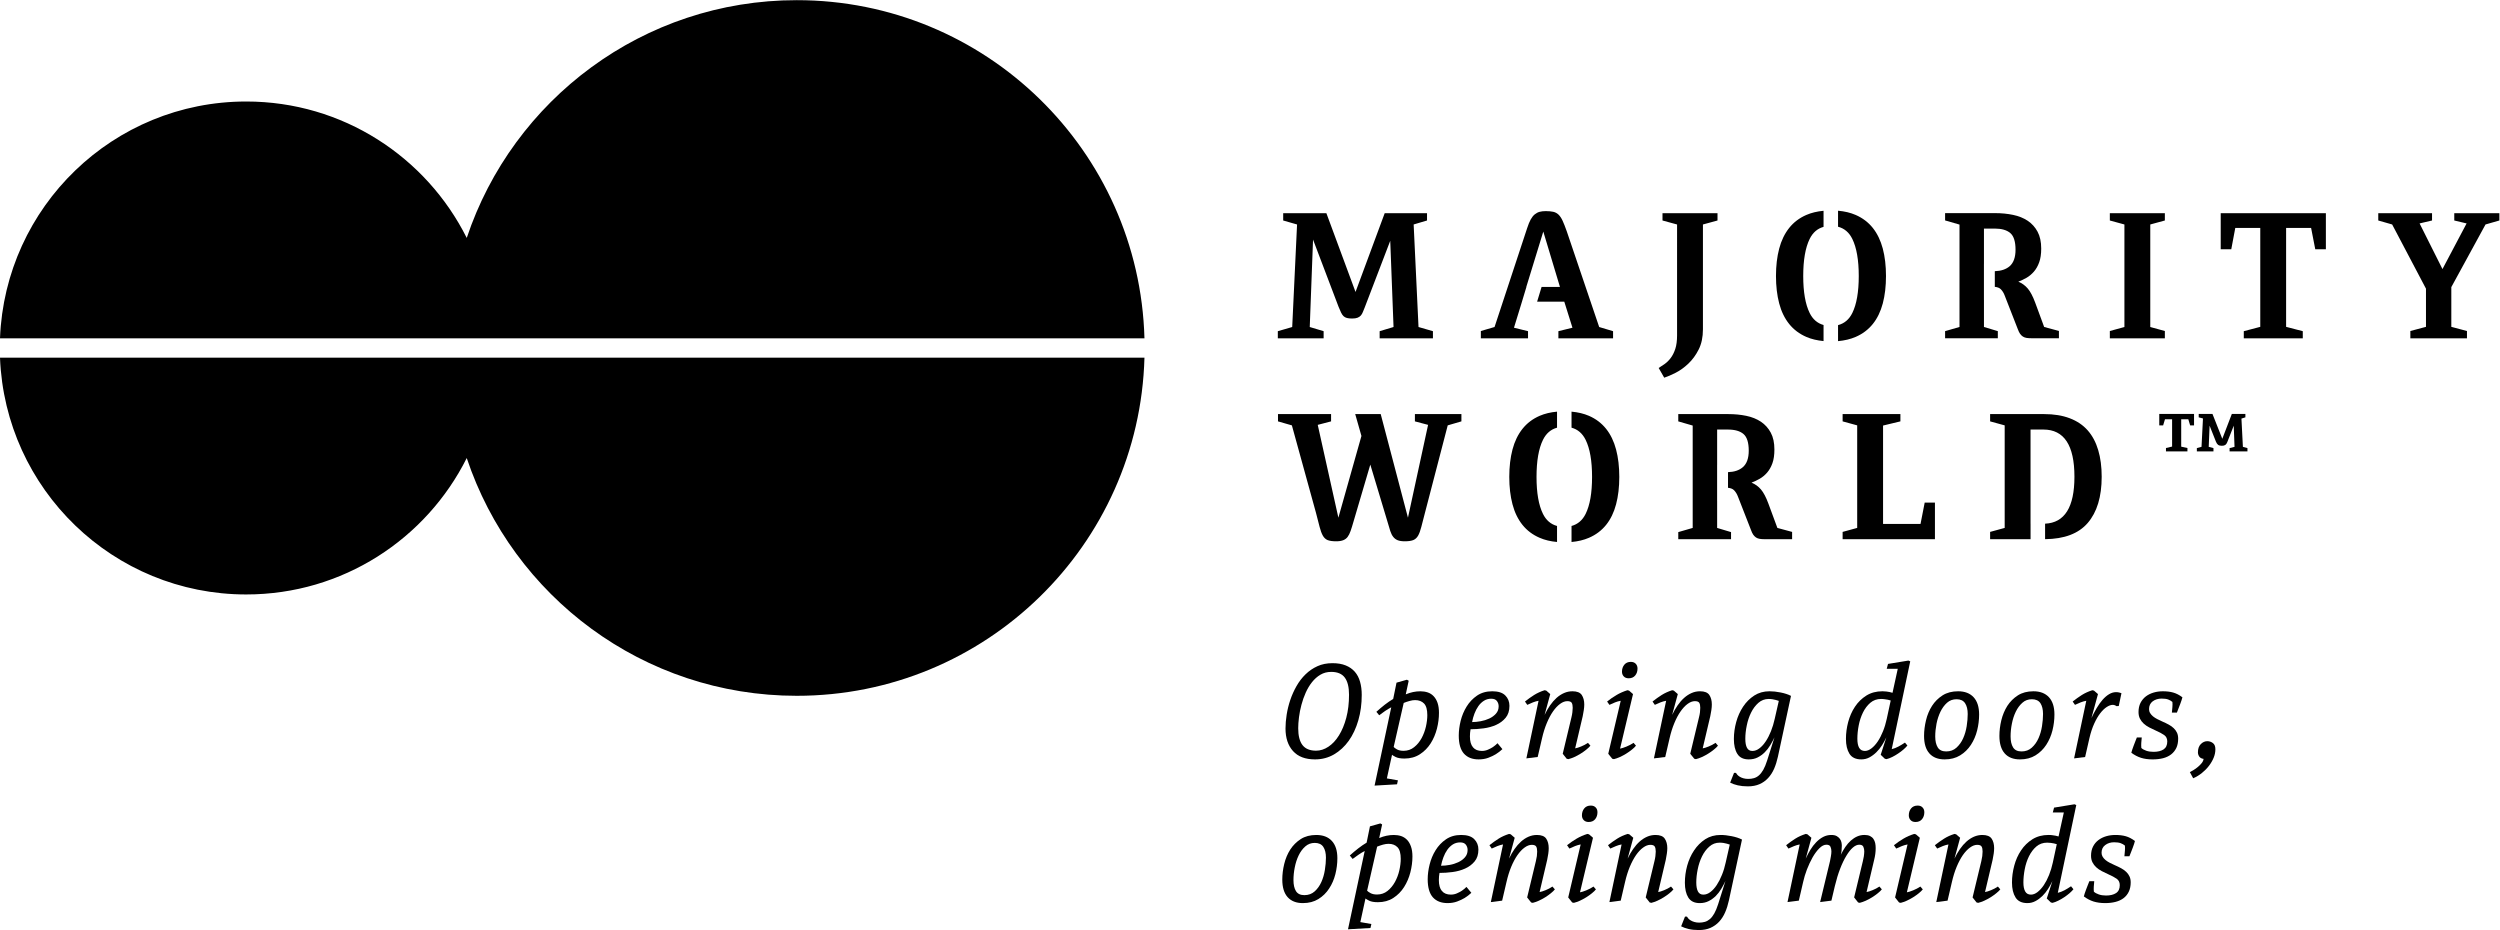 <?xml version="1.0" encoding="UTF-8" standalone="no"?>
<svg
   inkscape:version="1.2.1 (9c6d41e410, 2022-07-14)"
   sodipodi:docname="bmw-logo.svg"
   version="1.1"
   id="svg2"
   xml:space="preserve"
   width="118.56"
   height="44.107"
   viewBox="0 0 118.56 44.107"
   xmlns:inkscape="http://www.inkscape.org/namespaces/inkscape"
   xmlns:sodipodi="http://sodipodi.sourceforge.net/DTD/sodipodi-0.dtd"
   xmlns="http://www.w3.org/2000/svg"
   xmlns:svg="http://www.w3.org/2000/svg"
   xmlns:rdf="http://www.w3.org/1999/02/22-rdf-syntax-ns#"
   xmlns:cc="http://creativecommons.org/ns#"
   xmlns:dc="http://purl.org/dc/elements/1.1/"><sodipodi:namedview
     inkscape:current-layer="svg2"
     inkscape:window-maximized="0"
     inkscape:window-y="757"
     inkscape:window-x="1078"
     inkscape:cy="22.097892"
     inkscape:cx="59.376076"
     inkscape:zoom="5.2041162"
     showgrid="false"
     id="namedview905"
     inkscape:window-height="981"
     inkscape:window-width="2100"
     inkscape:pageshadow="2"
     inkscape:pageopacity="0"
     guidetolerance="10"
     gridtolerance="10"
     objecttolerance="10"
     borderopacity="1"
     bordercolor="#666666"
     pagecolor="#ffffff"
     inkscape:showpageshadow="2"
     inkscape:pagecheckerboard="0"
     inkscape:deskcolor="#d1d1d1" /><defs
     id="defs6" /><g
     style="fill:#000000;fill-opacity:1"
     id="g10"
     transform="matrix(1.333,0,0,-1.333,0,44.107)"><g
       style="fill:#000000;fill-opacity:1"
       id="g12"
       transform="scale(0.1)"><path
         d="m 87.59,119.395 c 34.351,0 64.082,19.765 78.461,48.535 16.387,-49.153 62.754,-84.59 117.406,-84.59 67.195,0 121.879,53.562 123.707,120.301 L 0,203.641 C 1.805,156.809 40.324,119.395 87.59,119.395 Z M 283.457,330.828 c -54.652,0 -101.023,-35.437 -117.406,-84.59 -14.387,28.77 -44.11,48.535 -78.461,48.535 C 40.324,294.773 1.805,257.363 0,210.527 h 407.164 c -1.828,66.746 -56.512,120.301 -123.707,120.301"
         style="fill:#000000;fill-opacity:1;fill-rule:nonzero;stroke:none"
         id="path14" /><path
         d="m 683.262,144.48 h -13.328 v 35.008 l 6.171,1.485 v 2.59 h -20.558 v -2.59 l 5.183,-1.422 v -36.485 l -5.183,-1.418 v -2.593 h 32.844 v 13.023 h -3.645 z m 59.48,33.286 c -1.668,1.886 -3.797,3.328 -6.387,4.312 -2.593,0.992 -5.64,1.485 -9.136,1.485 H 708.02 v -2.59 l 5.183,-1.422 v -36.485 l -5.183,-1.418 v -2.593 h 14.39 v 5.496 h -0.008 v 33.515 h 4.571 c 7.363,0 11.047,-5.593 11.047,-16.789 0,-10.839 -3.489,-16.394 -10.442,-16.699 v -5.515 c 6.848,0.07 11.914,1.984 15.164,5.761 3.313,3.848 4.973,9.324 4.973,16.453 0,3.536 -0.41,6.696 -1.238,9.477 -0.825,2.781 -2.063,5.113 -3.735,7.012 z m 47.317,64.429 h 3.757 l 1.426,7.594 h 8.891 v -35.187 l -5.863,-1.543 v -2.532 h 20.988 v 2.532 l -5.93,1.543 v 35.187 h 8.891 l 1.48,-7.594 h 3.774 v 12.844 h -37.414 z m 83.093,12.844 v -2.598 l 4.387,-1.046 -8.586,-16.239 -8.14,16.239 4.429,1.046 v 2.598 h -19.129 v -2.598 l 4.942,-1.418 12.031,-22.839 v -13.582 l -5.559,-1.481 v -2.594 h 20.141 v 2.594 l -5.566,1.481 v 14.136 l 12.168,22.285 4.929,1.418 v 2.598 z m -236.621,-5.25 c -1.597,-2.016 -2.793,-4.469 -3.551,-7.348 -0.761,-2.882 -1.144,-6.132 -1.144,-9.757 0,-3.618 0.383,-6.868 1.144,-9.75 0.758,-2.879 1.954,-5.317 3.551,-7.313 1.606,-2 3.645,-3.531 6.114,-4.601 1.789,-0.778 3.839,-1.262 6.117,-1.477 v 5.715 c -2.192,0.609 -3.84,2.031 -4.946,4.285 -1.519,3.086 -2.285,7.469 -2.285,13.141 0,5.683 0.766,10.078 2.285,13.183 1.106,2.266 2.754,3.699 4.946,4.309 v 5.722 c -2.278,-0.214 -4.328,-0.703 -6.117,-1.48 -2.469,-1.07 -4.508,-2.613 -6.114,-4.629 z m 114.082,2.652 5.188,-1.418 v -36.48 l -5.188,-1.422 v -2.594 h 19.575 v 2.594 L 765,214.543 v 36.48 l 5.188,1.418 v 2.598 H 750.613 Z M 604.336,206.543 c 1.008,1.996 1.516,4.395 1.516,7.191 v 37.289 l 5.183,1.418 v 2.598 h -19.57 v -2.598 l 5.183,-1.418 V 211.57 c 0,-1.925 -0.21,-3.543 -0.64,-4.843 -0.434,-1.293 -0.981,-2.372 -1.645,-3.243 -0.652,-0.855 -1.367,-1.558 -2.129,-2.093 -0.757,-0.536 -1.472,-1.008 -2.129,-1.418 l 1.973,-3.457 c 1.152,0.371 2.512,0.957 4.082,1.754 1.567,0.8 3.07,1.886 4.504,3.246 1.438,1.355 2.664,3.031 3.672,5.027 z m -133.43,6.516 -4.937,1.484 1.172,31.109 9.07,-23.89 c 0.332,-0.824 0.625,-1.512 0.898,-2.071 0.262,-0.55 0.567,-0.984 0.887,-1.293 0.332,-0.308 0.734,-0.527 1.215,-0.648 0.469,-0.121 1.07,-0.187 1.812,-0.187 0.825,0 1.477,0.093 1.946,0.281 0.476,0.183 0.871,0.449 1.179,0.797 0.305,0.351 0.547,0.773 0.735,1.269 0.183,0.496 0.398,1.028 0.652,1.606 l 9.074,23.707 1.172,-30.68 -4.941,-1.484 v -2.532 h 18.957 v 2.532 l -5.129,1.484 -1.73,36.48 4.757,1.418 v 2.598 h -15.058 l -10.379,-28.027 -10.371,28.027 H 456.52 v -2.598 l 4.933,-1.418 -1.726,-36.48 -5.118,-1.484 v -2.532 h 16.297 z m 32.473,-32.086 4.687,-1.239 -7.16,-33.023 -9.695,36.852 h -9.07 l 2.214,-7.778 -8.203,-29.074 -7.343,33.023 4.746,1.239 v 2.59 h -18.887 v -2.59 l 4.941,-1.422 8.575,-31.113 c 0.539,-2.059 0.964,-3.743 1.296,-5.032 0.333,-1.297 0.715,-2.32 1.145,-3.086 0.43,-0.761 0.996,-1.289 1.699,-1.582 0.703,-0.281 1.707,-0.429 3.028,-0.429 1.027,0 1.855,0.129 2.492,0.375 0.64,0.25 1.172,0.632 1.582,1.168 0.41,0.539 0.769,1.25 1.07,2.128 0.317,0.891 0.656,1.997 1.027,3.301 l 5.989,20.317 6.109,-20.317 c 0.371,-1.304 0.703,-2.41 0.988,-3.301 0.286,-0.878 0.645,-1.589 1.082,-2.128 0.43,-0.536 0.957,-0.918 1.575,-1.168 0.617,-0.246 1.457,-0.375 2.531,-0.375 1.266,0 2.273,0.148 2.996,0.429 0.715,0.293 1.289,0.821 1.727,1.582 0.429,0.766 0.8,1.789 1.132,3.086 0.332,1.289 0.766,2.973 1.301,5.032 l 8.098,31.113 4.871,1.422 v 2.59 h -16.543 z m 162.91,34.648 c 1.602,1.996 2.781,4.434 3.547,7.313 0.762,2.882 1.141,6.132 1.141,9.75 0,3.625 -0.379,6.875 -1.141,9.757 -0.766,2.879 -1.945,5.332 -3.547,7.348 -1.609,2.016 -3.644,3.559 -6.113,4.629 -1.836,0.797 -3.926,1.293 -6.258,1.5 v -5.695 c 2.254,-0.59 3.953,-2.039 5.086,-4.356 1.516,-3.105 2.285,-7.5 2.285,-13.183 0,-5.672 -0.769,-10.055 -2.285,-13.141 -1.133,-2.301 -2.832,-3.742 -5.086,-4.328 v -5.695 c 2.332,0.207 4.422,0.707 6.258,1.5 2.469,1.07 4.504,2.601 6.113,4.601 z M 541.648,178.316 c -1.597,-2.015 -2.793,-4.468 -3.55,-7.343 -0.762,-2.887 -1.145,-6.137 -1.145,-9.762 0,-3.617 0.383,-6.863 1.145,-9.746 0.757,-2.879 1.953,-5.324 3.55,-7.317 1.606,-2 3.645,-3.535 6.118,-4.597 1.812,-0.789 3.875,-1.281 6.179,-1.485 v 5.696 c -2.215,0.601 -3.886,2.031 -5.007,4.304 -1.528,3.086 -2.29,7.469 -2.29,13.145 0,5.684 0.762,10.078 2.29,13.184 1.121,2.289 2.792,3.73 5.007,4.332 v 5.707 c -2.304,-0.207 -4.367,-0.704 -6.179,-1.485 -2.473,-1.074 -4.512,-2.617 -6.118,-4.633 z m 29.758,0 c -1.609,2.016 -3.64,3.559 -6.113,4.633 -1.816,0.785 -3.887,1.278 -6.191,1.485 v -5.704 c 2.214,-0.601 3.894,-2.046 5.019,-4.335 1.524,-3.106 2.285,-7.5 2.285,-13.184 0,-5.676 -0.761,-10.059 -2.285,-13.145 -1.125,-2.273 -2.805,-3.703 -5.019,-4.304 v -5.703 c 2.304,0.211 4.375,0.703 6.191,1.492 2.473,1.062 4.504,2.597 6.113,4.597 1.602,1.993 2.782,4.438 3.543,7.317 0.766,2.883 1.145,6.129 1.145,9.746 0,3.625 -0.379,6.875 -1.145,9.762 -0.761,2.875 -1.941,5.328 -3.543,7.343 z m 57.715,-26.55 c -0.82,2.226 -1.699,3.882 -2.617,4.972 -0.93,1.094 -2.051,1.903 -3.367,2.442 0.996,0.371 1.961,0.832 2.926,1.386 0.968,0.555 1.847,1.289 2.628,2.192 0.782,0.902 1.407,2.015 1.883,3.336 0.473,1.316 0.703,2.937 0.703,4.879 0,2.382 -0.425,4.379 -1.289,5.984 -0.867,1.606 -2.039,2.906 -3.511,3.895 -1.489,0.984 -3.223,1.687 -5.227,2.097 -1.992,0.41 -4.102,0.614 -6.316,0.614 h -17.856 v -2.59 l 5.129,-1.485 v -36.422 l -5.129,-1.484 v -2.527 h 18.774 v 2.527 l -4.946,1.484 v 9.661 h -0.008 v 12.781 h 0.008 v 12.558 h 3.828 c 2.473,0 4.329,-0.531 5.559,-1.601 1.238,-1.074 1.855,-3.047 1.855,-5.93 0,-2.676 -0.695,-4.617 -2.07,-5.828 -1.289,-1.137 -3.066,-1.719 -5.305,-1.797 v -5.566 c 0.95,-0.098 1.68,-0.379 2.161,-0.883 0.593,-0.617 1.054,-1.383 1.386,-2.281 l 4.629,-11.856 c 0.242,-0.691 0.52,-1.261 0.801,-1.672 0.293,-0.41 0.625,-0.73 0.984,-0.984 0.371,-0.242 0.813,-0.41 1.301,-0.488 0.496,-0.086 1.094,-0.125 1.785,-0.125 h 9.758 v 2.593 l -5.242,1.418 z m -74.695,58.761 h 19.453 v 2.532 l -4.941,1.484 -11.543,34.074 c -0.54,1.52 -1.016,2.754 -1.457,3.703 -0.43,0.946 -0.918,1.672 -1.446,2.192 -0.539,0.515 -1.172,0.855 -1.887,1.019 -0.718,0.16 -1.621,0.246 -2.683,0.246 -0.828,0 -1.543,-0.086 -2.156,-0.246 -0.625,-0.164 -1.196,-0.465 -1.731,-0.894 -0.539,-0.434 -1.023,-1.043 -1.457,-1.824 -0.43,-0.782 -0.855,-1.813 -1.265,-3.086 l -11.602,-35.184 -4.875,-1.422 v -2.594 h 16.785 v 2.532 l -5,1.234 2.844,9.262 v 0 l 1.582,5.246 h -0.039 l 6.047,19.695 5.925,-19.695 h -6.535 l -1.59,-5.246 h 9.668 l 2.903,-9.262 -5,-1.234 v -2.532"
         style="fill:#000000;fill-opacity:1;fill-rule:nonzero;stroke:none"
         id="path16" /><path
         d="m 724.043,223.262 c -0.828,2.226 -1.699,3.883 -2.625,4.968 -0.93,1.094 -2.055,1.907 -3.359,2.446 0.972,0.367 1.961,0.828 2.925,1.383 0.957,0.558 1.836,1.289 2.621,2.195 0.782,0.902 1.415,2.016 1.883,3.332 0.481,1.32 0.711,2.941 0.711,4.879 0,2.383 -0.429,4.379 -1.297,5.988 -0.859,1.606 -2.031,2.899 -3.515,3.891 -1.485,0.984 -3.223,1.683 -5.215,2.094 -2,0.414 -4.109,0.621 -6.328,0.621 h -17.84 v -2.594 l 5.125,-1.481 v -36.425 l -5.125,-1.485 v -2.527 h 18.758 v 2.527 l -4.934,1.485 v 9.66 H 705.82 V 237 h 0.008 v 12.566 h 3.828 c 2.473,0 4.321,-0.539 5.559,-1.609 1.23,-1.066 1.848,-3.047 1.848,-5.926 0,-2.676 -0.696,-4.621 -2.063,-5.836 -1.301,-1.132 -3.074,-1.715 -5.312,-1.793 v -5.562 c 0.957,-0.102 1.679,-0.387 2.16,-0.879 0.593,-0.617 1.062,-1.383 1.382,-2.285 l 4.629,-11.86 c 0.254,-0.695 0.52,-1.253 0.801,-1.664 0.293,-0.414 0.625,-0.742 0.996,-0.992 0.371,-0.246 0.805,-0.406 1.301,-0.492 0.488,-0.082 1.086,-0.121 1.785,-0.121 h 9.758 v 2.594 l -5.254,1.418 -3.203,8.703"
         style="fill:#000000;fill-opacity:1;fill-rule:nonzero;stroke:none"
         id="path18" /><path
         d="m 797.434,181.965 1.406,0.445 v 1.211 h -4.824 l -3.391,-8.848 -3.496,8.848 h -4.895 v -1.211 l 1.516,-0.406 -0.52,-10.094 -1.66,-0.449 v -1.18 h 5.91 v 1.18 l -1.687,0.449 0.312,7.528 2.274,-5.731 c 0.207,-0.504 0.461,-0.875 0.762,-1.09 0.293,-0.219 0.742,-0.328 1.339,-0.328 0.504,0 0.907,0.098 1.2,0.293 0.285,0.191 0.527,0.523 0.703,0.981 l 2.312,5.875 0.278,-7.528 -1.758,-0.449 v -1.18 h 6.355 v 1.18 l -1.621,0.449 -0.515,10.055"
         style="fill:#000000;fill-opacity:1;fill-rule:nonzero;stroke:none"
         id="path20" /><path
         d="m 768.203,179.547 h 1.375 l 0.656,2.176 h 2.532 v -9.711 l -2.18,-0.52 v -1.211 h 7.637 v 1.211 l -2.215,0.485 v 9.746 h 2.527 l 0.653,-2.176 h 1.386 v 4.074 h -12.371 v -4.074"
         style="fill:#000000;fill-opacity:1;fill-rule:nonzero;stroke:none"
         id="path22" /><path
         d="m 468.215,63.816 c 1.519,0 2.984,0.469 4.402,1.418 1.414,0.938 2.664,2.277 3.738,4.012 1.086,1.738 1.958,3.828 2.61,6.281 0.652,2.449 0.976,5.188 0.976,8.195 0,2.711 -0.5,4.734 -1.503,6.09 -1.004,1.359 -2.618,2.035 -4.833,2.035 -1.437,0 -2.714,-0.332 -3.847,-1.008 -1.125,-0.664 -2.121,-1.555 -2.988,-2.648 -0.864,-1.09 -1.614,-2.34 -2.239,-3.738 -0.625,-1.395 -1.133,-2.844 -1.523,-4.336 -0.403,-1.496 -0.684,-2.961 -0.867,-4.402 -0.188,-1.457 -0.278,-2.754 -0.278,-3.906 0,-2.676 0.508,-4.68 1.528,-6.008 1.023,-1.32 2.625,-1.984 4.824,-1.984 z m -0.371,-3.102 c -3.442,0 -6.047,0.984 -7.832,2.969 -1.782,1.969 -2.668,4.656 -2.668,8.027 0,1.52 0.136,3.16 0.41,4.91 0.273,1.746 0.703,3.484 1.277,5.203 0.578,1.723 1.321,3.371 2.219,4.961 0.898,1.582 1.965,2.98 3.215,4.191 1.25,1.219 2.664,2.188 4.246,2.902 1.582,0.723 3.367,1.07 5.344,1.07 1.824,0 3.394,-0.262 4.707,-0.801 1.304,-0.527 2.383,-1.277 3.242,-2.254 0.848,-0.977 1.473,-2.16 1.863,-3.566 0.403,-1.395 0.598,-2.969 0.598,-4.695 0,-3.195 -0.402,-6.199 -1.211,-8.992 -0.805,-2.805 -1.945,-5.238 -3.399,-7.289 -1.464,-2.047 -3.214,-3.668 -5.253,-4.863 -2.036,-1.18 -4.289,-1.774 -6.758,-1.774"
         style="fill:#000000;fill-opacity:1;fill-rule:nonzero;stroke:none"
         id="path24" /><path
         d="m 495.828,65.144 c 0.188,-0.254 0.578,-0.535 1.192,-0.879 0.609,-0.332 1.386,-0.496 2.328,-0.496 1.433,0 2.672,0.43 3.738,1.281 1.074,0.848 1.953,1.914 2.656,3.191 0.696,1.277 1.211,2.656 1.555,4.129 0.332,1.484 0.496,2.844 0.496,4.094 0,1.942 -0.383,3.32 -1.16,4.133 -0.781,0.797 -1.836,1.211 -3.176,1.211 -0.613,0 -1.269,-0.098 -1.98,-0.305 -0.723,-0.195 -1.418,-0.43 -2.082,-0.703 z m -0.867,14.102 c -0.691,-0.359 -1.414,-0.801 -2.168,-1.297 -0.742,-0.508 -1.453,-1.016 -2.117,-1.531 l -1.008,1.226 c 0.977,0.891 1.98,1.73 3.008,2.539 1.047,0.801 2.031,1.488 2.976,2.035 l 1.184,5.797 3.699,1.047 0.637,-0.363 -1.043,-4.844 c 1.726,0.734 3.465,1.094 5.191,1.094 0.95,0 1.828,-0.137 2.629,-0.406 0.813,-0.277 1.516,-0.727 2.102,-1.352 0.594,-0.625 1.062,-1.414 1.394,-2.391 0.332,-0.977 0.496,-2.148 0.496,-3.516 0,-1.824 -0.23,-3.699 -0.718,-5.613 -0.493,-1.914 -1.235,-3.676 -2.239,-5.254 -1.004,-1.582 -2.285,-2.871 -3.839,-3.879 -1.551,-1.008 -3.375,-1.516 -5.477,-1.516 -1.367,0 -2.41,0.188 -3.137,0.547 -0.711,0.371 -1.14,0.625 -1.289,0.781 l -1.836,-8.399 3.93,-0.684 -0.316,-1.414 -7.989,-0.461 5.93,27.852"
         style="fill:#000000;fill-opacity:1;fill-rule:nonzero;stroke:none"
         id="path26" /><path
         d="m 523.73,73.992 c 0.938,0 1.961,0.102 3.055,0.305 1.098,0.195 2.11,0.516 3.059,0.957 0.949,0.438 1.738,1.023 2.375,1.738 0.64,0.711 0.957,1.594 0.957,2.617 0,0.703 -0.207,1.328 -0.617,1.875 -0.411,0.547 -1.082,0.82 -2.032,0.82 -0.964,0 -1.843,-0.246 -2.597,-0.734 -0.762,-0.484 -1.414,-1.109 -1.961,-1.891 -0.547,-0.773 -1.02,-1.664 -1.399,-2.668 -0.382,-1.004 -0.664,-2.012 -0.84,-3.019 z m 10.774,-9.629 c -0.703,-0.672 -1.496,-1.277 -2.375,-1.824 -0.762,-0.461 -1.649,-0.879 -2.664,-1.262 -1.027,-0.379 -2.16,-0.562 -3.41,-0.562 -2.254,0 -3.992,0.68 -5.227,2.051 -1.226,1.375 -1.844,3.512 -1.844,6.445 0,1.641 0.227,3.379 0.672,5.223 0.461,1.844 1.172,3.535 2.129,5.086 0.957,1.555 2.192,2.852 3.695,3.887 1.512,1.027 3.321,1.543 5.418,1.543 2.098,0 3.645,-0.484 4.629,-1.48 0.989,-0.988 1.485,-2.231 1.485,-3.711 0,-1.742 -0.449,-3.148 -1.348,-4.231 -0.898,-1.086 -2.019,-1.926 -3.379,-2.531 -1.347,-0.613 -2.844,-1.023 -4.472,-1.238 -1.629,-0.215 -3.172,-0.324 -4.637,-0.324 -0.149,-0.848 -0.227,-1.699 -0.227,-2.555 0,-1.73 0.371,-3.019 1.106,-3.879 0.718,-0.852 1.773,-1.277 3.14,-1.277 0.766,0 1.477,0.144 2.153,0.438 0.664,0.281 1.257,0.598 1.773,0.93 0.578,0.399 1.137,0.856 1.645,1.375 l 1.738,-2.102"
         style="fill:#000000;fill-opacity:1;fill-rule:nonzero;stroke:none"
         id="path28" /><path
         d="m 547.371,81.57 c -0.66,-0.117 -1.324,-0.301 -1.98,-0.562 -0.657,-0.266 -1.328,-0.559 -2.032,-0.891 l -0.82,1.184 c 1.066,0.856 2.149,1.629 3.262,2.332 1.113,0.691 2.351,1.258 3.719,1.688 l 0.597,-0.137 1.414,-1.23 -2.011,-7.398 c 0.578,1.211 1.234,2.34 1.945,3.379 0.715,1.035 1.496,1.922 2.324,2.672 0.84,0.746 1.731,1.32 2.676,1.73 0.937,0.41 1.926,0.613 2.969,0.613 1.613,0 2.714,-0.438 3.308,-1.316 0.586,-0.891 0.891,-2.012 0.891,-3.379 0,-0.613 -0.059,-1.27 -0.164,-1.984 -0.11,-0.719 -0.239,-1.445 -0.383,-2.168 l -2.695,-11.461 c 0.547,0.086 1.25,0.309 2.121,0.664 0.867,0.348 1.676,0.781 2.437,1.297 l 0.871,-1.004 c -0.332,-0.43 -0.808,-0.891 -1.433,-1.387 -0.625,-0.512 -1.301,-0.988 -2.032,-1.445 -0.734,-0.461 -1.488,-0.863 -2.257,-1.211 -0.782,-0.355 -1.485,-0.598 -2.129,-0.754 l -0.598,0.144 -1.402,1.77 3.094,12.922 c 0.156,0.613 0.261,1.211 0.339,1.805 0.078,0.594 0.118,1.145 0.118,1.621 0,0.789 -0.118,1.387 -0.36,1.789 -0.242,0.387 -0.769,0.582 -1.555,0.582 -0.82,0 -1.675,-0.312 -2.554,-0.957 -0.891,-0.641 -1.731,-1.543 -2.539,-2.695 -0.801,-1.149 -1.543,-2.539 -2.207,-4.149 -0.676,-1.613 -1.242,-3.406 -1.692,-5.391 l -1.55,-6.672 -4.028,-0.496 4.336,20.496"
         style="fill:#000000;fill-opacity:1;fill-rule:nonzero;stroke:none"
         id="path30" /><path
         d="m 579.426,89.57 c -0.727,0 -1.313,0.215 -1.731,0.656 -0.429,0.449 -0.644,1.012 -0.644,1.715 0,0.969 0.285,1.789 0.832,2.461 0.547,0.664 1.316,1.008 2.32,1.008 0.735,0 1.313,-0.227 1.738,-0.664 0.422,-0.438 0.637,-1.016 0.637,-1.711 0,-0.977 -0.273,-1.797 -0.82,-2.461 -0.547,-0.672 -1.328,-1.004 -2.332,-1.004 z m -5.84,-28.625 -1.418,1.77 4.434,18.855 c -0.672,-0.117 -1.336,-0.301 -1.993,-0.562 -0.656,-0.266 -1.328,-0.559 -2.031,-0.891 l -0.82,1.184 c 1.062,0.856 2.187,1.629 3.379,2.332 1.179,0.691 2.468,1.258 3.84,1.688 l 0.593,-0.137 1.407,-1.23 -4.61,-19.41 c 0.547,0.098 1.301,0.328 2.238,0.711 0.946,0.383 1.793,0.832 2.555,1.348 l 0.871,-1.004 c -0.332,-0.43 -0.808,-0.891 -1.433,-1.387 -0.625,-0.512 -1.313,-0.988 -2.035,-1.445 -0.731,-0.461 -1.485,-0.863 -2.262,-1.211 -0.774,-0.355 -1.488,-0.598 -2.121,-0.754 l -0.594,0.144"
         style="fill:#000000;fill-opacity:1;fill-rule:nonzero;stroke:none"
         id="path32" /><path
         d="m 592.766,81.57 c -0.676,-0.117 -1.34,-0.301 -1.996,-0.562 -0.653,-0.266 -1.329,-0.559 -2.032,-0.891 l -0.816,1.184 c 1.062,0.856 2.156,1.629 3.262,2.332 1.113,0.691 2.351,1.258 3.718,1.688 l 0.594,-0.137 1.418,-1.23 -2.012,-7.398 c 0.578,1.211 1.231,2.34 1.946,3.379 0.711,1.035 1.48,1.922 2.324,2.672 0.84,0.746 1.726,1.32 2.676,1.73 0.933,0.41 1.929,0.613 2.965,0.613 1.613,0 2.714,-0.438 3.312,-1.316 0.598,-0.891 0.891,-2.012 0.891,-3.379 0,-0.613 -0.051,-1.27 -0.161,-1.984 -0.105,-0.719 -0.234,-1.445 -0.386,-2.168 l -2.699,-11.461 c 0.546,0.086 1.261,0.309 2.121,0.664 0.871,0.348 1.687,0.781 2.441,1.297 l 0.867,-1.004 c -0.332,-0.43 -0.808,-0.891 -1.433,-1.387 -0.625,-0.512 -1.297,-0.988 -2.032,-1.445 -0.73,-0.461 -1.484,-0.863 -2.254,-1.211 -0.785,-0.355 -1.488,-0.598 -2.128,-0.754 l -0.586,0.144 -1.426,1.77 3.101,12.922 c 0.161,0.613 0.278,1.211 0.356,1.805 0.066,0.594 0.105,1.145 0.105,1.621 0,0.789 -0.117,1.387 -0.359,1.789 -0.246,0.387 -0.766,0.582 -1.555,0.582 -0.82,0 -1.672,-0.312 -2.558,-0.957 -0.887,-0.641 -1.731,-1.543 -2.532,-2.695 -0.808,-1.149 -1.55,-2.539 -2.214,-4.149 -0.672,-1.613 -1.243,-3.406 -1.692,-5.391 l -1.551,-6.672 -4.023,-0.496 4.348,20.496"
         style="fill:#000000;fill-opacity:1;fill-rule:nonzero;stroke:none"
         id="path34" /><path
         d="m 632.844,81.531 c -0.332,0.09 -0.688,0.195 -1.047,0.324 -0.344,0.086 -0.723,0.164 -1.145,0.246 -0.425,0.078 -0.894,0.117 -1.414,0.117 -1.394,0 -2.629,-0.473 -3.679,-1.399 -1.047,-0.93 -1.914,-2.09 -2.598,-3.496 -0.688,-1.395 -1.191,-2.922 -1.523,-4.582 -0.344,-1.656 -0.508,-3.223 -0.508,-4.676 0,-1.406 0.191,-2.481 0.593,-3.223 0.391,-0.75 1.036,-1.121 1.915,-1.121 0.859,0 1.691,0.301 2.492,0.918 0.808,0.602 1.558,1.434 2.261,2.488 0.696,1.047 1.321,2.258 1.868,3.625 0.546,1.375 0.988,2.832 1.328,4.383 z M 616.914,55.918 h 0.684 c 0.117,-0.215 0.285,-0.441 0.5,-0.684 0.215,-0.246 0.496,-0.469 0.847,-0.684 0.34,-0.215 0.774,-0.402 1.282,-0.547 0.496,-0.156 1.082,-0.227 1.753,-0.227 0.696,0 1.372,0.078 2.012,0.266 0.637,0.184 1.235,0.508 1.778,0.984 0.546,0.469 1.066,1.133 1.554,1.984 0.481,0.848 0.938,1.953 1.367,3.293 l 2.61,8.258 c -0.434,-0.918 -0.93,-1.844 -1.488,-2.781 -0.567,-0.945 -1.219,-1.789 -1.969,-2.539 -0.742,-0.742 -1.582,-1.348 -2.512,-1.824 -0.93,-0.473 -1.98,-0.703 -3.176,-0.703 -1.883,0 -3.238,0.652 -4.058,1.961 -0.825,1.309 -1.235,3.078 -1.235,5.293 0,2.012 0.278,4.023 0.825,6.023 0.542,2.016 1.367,3.828 2.441,5.461 1.082,1.633 2.398,2.949 3.973,3.977 1.574,1.012 3.386,1.52 5.461,1.52 0.574,0 1.207,-0.039 1.89,-0.105 0.688,-0.078 1.367,-0.188 2.055,-0.324 0.68,-0.133 1.336,-0.301 1.961,-0.504 0.625,-0.199 1.191,-0.43 1.711,-0.707 l -4.653,-21.637 c -0.339,-1.555 -0.789,-2.981 -1.343,-4.27 -0.571,-1.301 -1.282,-2.402 -2.153,-3.332 -0.867,-0.934 -1.883,-1.66 -3.054,-2.168 -1.172,-0.516 -2.547,-0.781 -4.129,-0.781 -1.379,0 -2.578,0.129 -3.618,0.371 -1.035,0.234 -1.929,0.559 -2.695,0.957 l 1.379,3.469"
         style="fill:#000000;fill-opacity:1;fill-rule:nonzero;stroke:none"
         id="path36" /><path
         d="m 672.656,81.672 c -0.301,0.086 -0.636,0.184 -1.008,0.27 -0.332,0.062 -0.703,0.117 -1.113,0.176 -0.406,0.07 -0.847,0.102 -1.305,0.102 -1.488,0 -2.765,-0.461 -3.832,-1.367 -1.062,-0.918 -1.941,-2.074 -2.625,-3.481 -0.683,-1.395 -1.191,-2.93 -1.503,-4.578 -0.325,-1.66 -0.477,-3.242 -0.477,-4.727 0,-1.406 0.203,-2.481 0.633,-3.223 0.429,-0.75 1.113,-1.121 2.051,-1.121 0.761,0 1.543,0.301 2.336,0.918 0.789,0.602 1.531,1.422 2.234,2.461 0.691,1.035 1.316,2.246 1.863,3.613 0.559,1.363 0.996,2.832 1.328,4.383 z m -1.551,-13.109 c -0.429,-0.918 -0.937,-1.844 -1.527,-2.781 -0.594,-0.945 -1.277,-1.789 -2.039,-2.539 -0.762,-0.742 -1.582,-1.348 -2.461,-1.824 -0.89,-0.473 -1.848,-0.703 -2.883,-0.703 -1.968,0 -3.379,0.664 -4.215,2 -0.839,1.348 -1.25,3.113 -1.25,5.301 0,1.973 0.262,3.977 0.79,5.977 0.539,2.016 1.335,3.828 2.421,5.461 1.082,1.633 2.43,2.949 4.063,3.977 1.633,1.012 3.535,1.52 5.73,1.52 0.493,0 0.942,-0.027 1.371,-0.086 0.426,-0.059 0.797,-0.129 1.141,-0.184 0.359,-0.09 0.715,-0.188 1.055,-0.277 l 1.867,8.547 h -3.93 l 0.461,1.73 7.254,1.188 0.649,-0.27 -6.582,-31.234 c 0.796,0.18 1.582,0.488 2.371,0.91 0.8,0.43 1.574,0.898 2.336,1.414 l 0.867,-1.043 c -0.34,-0.43 -0.789,-0.887 -1.375,-1.398 -0.578,-0.496 -1.203,-0.977 -1.899,-1.434 -0.672,-0.461 -1.382,-0.871 -2.117,-1.242 -0.73,-0.359 -1.418,-0.613 -2.051,-0.769 l -0.593,0.144 -1.465,1.406 2.011,6.211"
         style="fill:#000000;fill-opacity:1;fill-rule:nonzero;stroke:none"
         id="path38" /><path
         d="m 692.383,63.547 c 1.457,0 2.683,0.445 3.672,1.344 0.988,0.902 1.789,2.004 2.375,3.332 0.593,1.32 1.011,2.762 1.258,4.316 0.246,1.555 0.363,2.996 0.363,4.336 0,1.609 -0.317,2.891 -0.942,3.84 -0.625,0.934 -1.629,1.402 -3.023,1.402 -1.32,0 -2.441,-0.406 -3.391,-1.25 -0.937,-0.84 -1.718,-1.902 -2.343,-3.191 -0.625,-1.297 -1.094,-2.715 -1.399,-4.269 -0.301,-1.559 -0.457,-3.062 -0.457,-4.527 0,-1.645 0.305,-2.941 0.891,-3.898 0.593,-0.957 1.59,-1.434 2.996,-1.434 z m -0.547,-2.832 c -2.344,0 -4.148,0.703 -5.41,2.117 -1.27,1.414 -1.906,3.496 -1.906,6.238 0,1.82 0.238,3.672 0.695,5.57 0.449,1.883 1.164,3.582 2.14,5.117 0.973,1.512 2.223,2.762 3.75,3.738 1.524,0.969 3.36,1.453 5.528,1.453 2.359,0 4.207,-0.703 5.515,-2.117 1.309,-1.414 1.961,-3.457 1.961,-6.144 0,-1.883 -0.23,-3.766 -0.703,-5.664 -0.468,-1.883 -1.211,-3.59 -2.215,-5.133 -1.003,-1.535 -2.273,-2.785 -3.836,-3.742 -1.554,-0.957 -3.39,-1.434 -5.519,-1.434"
         style="fill:#000000;fill-opacity:1;fill-rule:nonzero;stroke:none"
         id="path40" /><path
         d="m 719.18,63.547 c 1.457,0 2.683,0.445 3.672,1.344 0.996,0.902 1.789,2.004 2.375,3.332 0.593,1.32 1.011,2.762 1.257,4.316 0.246,1.555 0.364,2.996 0.364,4.336 0,1.609 -0.317,2.891 -0.93,3.84 -0.637,0.934 -1.641,1.402 -3.035,1.402 -1.313,0 -2.445,-0.406 -3.379,-1.25 -0.949,-0.84 -1.731,-1.902 -2.356,-3.191 -0.625,-1.297 -1.085,-2.715 -1.386,-4.269 -0.313,-1.559 -0.457,-3.062 -0.457,-4.527 0,-1.645 0.293,-2.941 0.886,-3.898 0.594,-0.957 1.59,-1.434 2.989,-1.434 z m -0.547,-2.832 c -2.344,0 -4.153,0.703 -5.41,2.117 -1.258,1.414 -1.895,3.496 -1.895,6.238 0,1.82 0.227,3.672 0.684,5.57 0.461,1.883 1.172,3.582 2.136,5.117 0.981,1.512 2.231,2.762 3.75,3.738 1.528,0.969 3.364,1.453 5.532,1.453 2.371,0 4.207,-0.703 5.523,-2.117 1.301,-1.414 1.953,-3.457 1.953,-6.144 0,-1.883 -0.23,-3.766 -0.703,-5.664 -0.469,-1.883 -1.211,-3.59 -2.215,-5.133 -1.008,-1.535 -2.273,-2.785 -3.828,-3.742 -1.555,-0.957 -3.398,-1.434 -5.527,-1.434"
         style="fill:#000000;fill-opacity:1;fill-rule:nonzero;stroke:none"
         id="path42" /><path
         d="m 742.234,81.57 c -0.671,-0.117 -1.328,-0.301 -1.98,-0.562 -0.664,-0.266 -1.336,-0.559 -2.039,-0.891 l -0.82,1.184 c 1.074,0.856 2.156,1.629 3.269,2.332 1.106,0.691 2.344,1.258 3.723,1.688 l 0.593,-0.137 1.415,-1.23 -2.332,-8.543 c 0.578,1.25 1.203,2.434 1.875,3.566 0.664,1.129 1.367,2.109 2.097,2.949 0.727,0.828 1.496,1.492 2.309,1.98 0.801,0.488 1.636,0.734 2.476,0.734 0.473,0 0.864,-0.051 1.196,-0.148 0.332,-0.09 0.574,-0.168 0.73,-0.227 l -0.957,-4.559 -0.82,-0.051 c -0.403,0.305 -0.84,0.461 -1.328,0.461 -0.633,0 -1.348,-0.254 -2.121,-0.754 -0.782,-0.508 -1.551,-1.238 -2.301,-2.215 -0.766,-0.977 -1.477,-2.199 -2.153,-3.68 -0.671,-1.477 -1.238,-3.164 -1.687,-5.09 l -1.555,-6.809 -3.926,-0.496 4.336,20.496"
         style="fill:#000000;fill-opacity:1;fill-rule:nonzero;stroke:none"
         id="path44" /><path
         d="m 761.965,68.516 c -0.063,-0.695 -0.117,-1.348 -0.168,-1.961 -0.039,-0.609 -0.027,-1.203 0.027,-1.781 0.422,-0.398 1.008,-0.719 1.762,-0.984 0.738,-0.254 1.602,-0.383 2.574,-0.383 1.496,0 2.68,0.285 3.567,0.859 0.878,0.586 1.32,1.527 1.32,2.836 0,1.004 -0.371,1.766 -1.113,2.285 -0.754,0.516 -1.719,1.035 -2.903,1.551 -0.832,0.371 -1.621,0.742 -2.375,1.141 -0.761,0.395 -1.426,0.852 -1.988,1.367 -0.566,0.519 -1.02,1.113 -1.352,1.781 -0.332,0.672 -0.496,1.445 -0.496,2.332 0,1.25 0.235,2.332 0.703,3.262 0.481,0.926 1.114,1.699 1.922,2.316 0.801,0.602 1.723,1.051 2.754,1.355 1.035,0.312 2.129,0.457 3.293,0.457 1.367,0 2.598,-0.144 3.684,-0.457 1.07,-0.305 2.168,-0.859 3.262,-1.688 -0.059,-0.277 -0.168,-0.617 -0.305,-1.027 -0.125,-0.398 -0.293,-0.871 -0.481,-1.367 -0.172,-0.5 -0.379,-1.008 -0.593,-1.524 -0.204,-0.527 -0.403,-1.027 -0.586,-1.516 h -1.785 c 0.066,0.703 0.125,1.367 0.183,1.992 0.059,0.625 0.059,1.223 0,1.797 -0.43,0.371 -0.93,0.656 -1.504,0.871 -0.574,0.215 -1.355,0.32 -2.336,0.32 -1.238,0 -2.301,-0.332 -3.172,-0.973 -0.871,-0.664 -1.296,-1.582 -1.296,-2.777 0,-0.504 0.125,-0.984 0.386,-1.406 0.254,-0.43 0.61,-0.816 1.028,-1.172 0.429,-0.348 0.918,-0.664 1.484,-0.957 0.559,-0.293 1.152,-0.562 1.758,-0.84 0.847,-0.371 1.633,-0.742 2.324,-1.121 0.703,-0.379 1.309,-0.809 1.809,-1.297 0.503,-0.492 0.886,-1.027 1.168,-1.625 0.265,-0.594 0.402,-1.289 0.402,-2.078 0,-1.27 -0.215,-2.383 -0.652,-3.309 -0.454,-0.93 -1.067,-1.699 -1.86,-2.309 -0.789,-0.602 -1.734,-1.055 -2.847,-1.348 -1.118,-0.281 -2.356,-0.426 -3.723,-0.426 -1.555,0 -2.93,0.184 -4.129,0.562 -1.203,0.383 -2.356,0.988 -3.449,1.809 0.058,0.274 0.156,0.613 0.293,1.024 0.136,0.41 0.3,0.871 0.488,1.367 0.176,0.508 0.371,1.016 0.586,1.535 0.215,0.516 0.41,1.016 0.598,1.504 h 1.738"
         style="fill:#000000;fill-opacity:1;fill-rule:nonzero;stroke:none"
         id="path46" /><path
         d="m 779.082,56.191 c 0.359,0.188 0.813,0.43 1.34,0.75 0.535,0.324 1.055,0.695 1.558,1.125 0.5,0.418 0.942,0.867 1.321,1.336 0.383,0.48 0.605,0.981 0.664,1.496 -0.703,0.086 -1.211,0.363 -1.531,0.812 -0.317,0.469 -0.481,0.965 -0.481,1.512 0,1.281 0.344,2.254 1.027,2.938 0.692,0.695 1.454,1.035 2.313,1.035 0.723,0 1.387,-0.223 1.98,-0.664 0.598,-0.438 0.891,-1.18 0.891,-2.215 0,-1.008 -0.203,-2.012 -0.613,-3.008 -0.41,-1.004 -0.969,-1.961 -1.672,-2.879 -0.691,-0.91 -1.524,-1.758 -2.488,-2.531 -0.957,-0.781 -1.996,-1.406 -3.125,-1.895 l -1.184,2.188"
         style="fill:#000000;fill-opacity:1;fill-rule:nonzero;stroke:none"
         id="path48" /><path
         d="m 464.055,12.422 c 1.465,0 2.683,0.449 3.679,1.348 0.989,0.898 1.778,2 2.371,3.332 0.598,1.328 1.008,2.762 1.25,4.316 0.247,1.551 0.375,2.996 0.375,4.336 0,1.609 -0.312,2.887 -0.937,3.836 -0.625,0.938 -1.645,1.418 -3.039,1.418 -1.309,0 -2.434,-0.422 -3.379,-1.262 -0.945,-0.828 -1.73,-1.902 -2.355,-3.191 -0.625,-1.289 -1.082,-2.715 -1.383,-4.269 -0.317,-1.555 -0.461,-3.059 -0.461,-4.52 0,-1.645 0.293,-2.953 0.887,-3.91 0.597,-0.957 1.593,-1.434 2.992,-1.434 z m -0.547,-2.832 c -2.348,0 -4.145,0.715 -5.41,2.121 -1.262,1.414 -1.899,3.492 -1.899,6.238 0,1.816 0.231,3.684 0.688,5.566 0.457,1.883 1.172,3.594 2.144,5.117 0.981,1.512 2.231,2.762 3.742,3.738 1.524,0.981 3.372,1.457 5.528,1.457 2.375,0 4.219,-0.703 5.527,-2.117 1.309,-1.418 1.965,-3.457 1.965,-6.144 0,-1.883 -0.234,-3.769 -0.703,-5.656 -0.481,-1.895 -1.211,-3.602 -2.231,-5.137 -0.996,-1.543 -2.273,-2.793 -3.828,-3.75 -1.551,-0.957 -3.394,-1.434 -5.523,-1.434"
         style="fill:#000000;fill-opacity:1;fill-rule:nonzero;stroke:none"
         id="path50" /><path
         d="m 486.379,14.016 c 0.184,-0.238 0.586,-0.531 1.187,-0.863 0.61,-0.34 1.387,-0.508 2.329,-0.508 1.433,0 2.683,0.43 3.75,1.281 1.062,0.848 1.941,1.926 2.644,3.191 0.691,1.281 1.223,2.656 1.555,4.144 0.332,1.473 0.496,2.832 0.496,4.082 0,1.941 -0.379,3.316 -1.16,4.129 -0.785,0.809 -1.836,1.211 -3.176,1.211 -0.606,0 -1.27,-0.098 -1.984,-0.293 -0.719,-0.207 -1.407,-0.441 -2.079,-0.711 z M 485.52,28.125 c -0.707,-0.359 -1.426,-0.789 -2.168,-1.301 -0.754,-0.508 -1.457,-1.016 -2.129,-1.52 l -1.008,1.227 c 0.976,0.879 1.98,1.723 3.015,2.531 1.04,0.801 2.024,1.484 2.969,2.031 l 1.184,5.801 3.703,1.043 0.633,-0.359 -1.043,-4.844 c 1.734,0.734 3.465,1.094 5.203,1.094 0.937,0 1.816,-0.129 2.629,-0.398 0.801,-0.285 1.504,-0.734 2.097,-1.352 0.594,-0.625 1.055,-1.426 1.387,-2.398 0.344,-0.981 0.508,-2.141 0.508,-3.519 0,-1.824 -0.242,-3.699 -0.73,-5.613 -0.493,-1.914 -1.235,-3.66 -2.239,-5.242 -1.008,-1.594 -2.285,-2.883 -3.84,-3.887 -1.55,-1.008 -3.378,-1.508 -5.476,-1.508 -1.367,0 -2.41,0.18 -3.125,0.551 -0.711,0.359 -1.152,0.625 -1.297,0.77 L 483.965,2.832 487.891,2.148 487.566,0.73 479.578,0.273 485.52,28.125"
         style="fill:#000000;fill-opacity:1;fill-rule:nonzero;stroke:none"
         id="path52" /><path
         d="m 512.676,22.883 c 0.945,0 1.965,0.086 3.066,0.293 1.094,0.191 2.11,0.516 3.059,0.957 0.933,0.438 1.734,1.012 2.371,1.734 0.637,0.715 0.957,1.582 0.957,2.629 0,0.691 -0.203,1.316 -0.613,1.863 -0.411,0.547 -1.094,0.824 -2.036,0.824 -0.972,0 -1.843,-0.246 -2.605,-0.723 -0.754,-0.488 -1.414,-1.125 -1.965,-1.898 -0.547,-0.781 -1.015,-1.668 -1.387,-2.672 -0.378,-1.008 -0.664,-2.012 -0.847,-3.008 z m 10.781,-9.641 c -0.703,-0.664 -1.492,-1.277 -2.371,-1.824 -0.766,-0.461 -1.66,-0.883 -2.68,-1.262 -1.011,-0.371 -2.144,-0.566 -3.394,-0.566 -2.258,0 -4.004,0.684 -5.239,2.051 -1.226,1.375 -1.843,3.527 -1.843,6.434 0,1.652 0.222,3.391 0.683,5.234 0.457,1.836 1.16,3.539 2.129,5.09 0.957,1.551 2.188,2.852 3.699,3.887 1.504,1.023 3.301,1.543 5.403,1.543 2.097,0 3.652,-0.488 4.636,-1.484 0.989,-0.988 1.489,-2.227 1.489,-3.711 0,-1.738 -0.449,-3.144 -1.352,-4.231 -0.894,-1.074 -2.019,-1.922 -3.379,-2.527 -1.355,-0.613 -2.847,-1.023 -4.468,-1.238 -1.633,-0.215 -3.176,-0.316 -4.641,-0.316 -0.149,-0.856 -0.227,-1.707 -0.227,-2.555 0,-1.742 0.364,-3.031 1.094,-3.887 0.734,-0.852 1.777,-1.273 3.156,-1.273 0.75,0 1.477,0.137 2.141,0.43 0.672,0.293 1.27,0.605 1.785,0.941 0.574,0.387 1.121,0.848 1.641,1.367 l 1.738,-2.102"
         style="fill:#000000;fill-opacity:1;fill-rule:nonzero;stroke:none"
         id="path54" /><path
         d="m 534.734,30.461 c -0.671,-0.129 -1.336,-0.316 -1.992,-0.578 -0.652,-0.266 -1.324,-0.559 -2.027,-0.891 l -0.82,1.191 c 1.062,0.852 2.148,1.625 3.257,2.328 1.118,0.703 2.356,1.258 3.723,1.688 l 0.598,-0.137 1.414,-1.23 -2.012,-7.402 c 0.574,1.219 1.223,2.344 1.941,3.379 0.715,1.035 1.497,1.922 2.329,2.676 0.835,0.742 1.726,1.32 2.671,1.73 0.942,0.406 1.938,0.613 2.969,0.613 1.613,0 2.719,-0.438 3.313,-1.316 0.593,-0.879 0.886,-2.016 0.886,-3.379 0,-0.609 -0.054,-1.273 -0.156,-1.984 -0.113,-0.715 -0.242,-1.445 -0.39,-2.176 l -2.696,-11.457 c 0.551,0.086 1.25,0.312 2.121,0.664 0.867,0.34 1.692,0.781 2.442,1.297 l 0.871,-1.004 c -0.332,-0.418 -0.813,-0.887 -1.438,-1.387 -0.625,-0.508 -1.3,-0.984 -2.031,-1.445 -0.73,-0.457 -1.484,-0.848 -2.266,-1.211 -0.769,-0.34 -1.484,-0.594 -2.121,-0.75 l -0.593,0.133 -1.414,1.789 3.105,12.918 c 0.152,0.609 0.27,1.211 0.352,1.797 0.066,0.598 0.105,1.133 0.105,1.621 0,0.793 -0.117,1.387 -0.359,1.789 -0.254,0.391 -0.762,0.594 -1.555,0.594 -0.828,0 -1.68,-0.32 -2.559,-0.965 -0.886,-0.633 -1.726,-1.535 -2.539,-2.684 -0.808,-1.164 -1.543,-2.551 -2.218,-4.16 -0.665,-1.613 -1.227,-3.41 -1.676,-5.394 l -1.555,-6.656 -4.023,-0.512 4.343,20.512"
         style="fill:#000000;fill-opacity:1;fill-rule:nonzero;stroke:none"
         id="path56" /><path
         d="m 565.188,38.445 c -0.735,0 -1.309,0.215 -1.743,0.664 -0.425,0.441 -0.64,1.008 -0.64,1.711 0,0.965 0.281,1.797 0.828,2.461 0.547,0.672 1.316,1.004 2.324,1.004 0.731,0 1.309,-0.215 1.738,-0.664 0.43,-0.438 0.633,-1.004 0.633,-1.707 0,-0.977 -0.269,-1.797 -0.816,-2.473 -0.547,-0.664 -1.321,-0.996 -2.324,-0.996 z m -5.852,-28.633 -1.414,1.789 4.433,18.859 c -0.675,-0.129 -1.332,-0.316 -1.984,-0.578 -0.664,-0.266 -1.34,-0.559 -2.031,-0.891 l -0.828,1.191 c 1.062,0.852 2.195,1.625 3.379,2.328 1.187,0.703 2.468,1.258 3.836,1.688 l 0.593,-0.137 1.418,-1.23 -4.621,-19.402 c 0.559,0.086 1.301,0.32 2.246,0.703 0.942,0.379 1.797,0.828 2.551,1.344 l 0.867,-1.004 c -0.332,-0.418 -0.808,-0.887 -1.433,-1.387 -0.625,-0.508 -1.297,-0.984 -2.032,-1.445 -0.73,-0.457 -1.484,-0.848 -2.253,-1.211 -0.786,-0.34 -1.489,-0.594 -2.129,-0.75 l -0.598,0.133"
         style="fill:#000000;fill-opacity:1;fill-rule:nonzero;stroke:none"
         id="path58" /><path
         d="m 576.914,30.461 c -0.676,-0.129 -1.328,-0.316 -1.98,-0.578 -0.657,-0.266 -1.329,-0.559 -2.036,-0.891 l -0.82,1.191 c 1.067,0.852 2.152,1.625 3.266,2.328 1.109,0.703 2.351,1.258 3.719,1.688 l 0.593,-0.137 1.418,-1.23 -2.011,-7.402 c 0.578,1.219 1.218,2.344 1.945,3.379 0.711,1.035 1.48,1.922 2.32,2.676 0.844,0.742 1.731,1.32 2.68,1.73 0.933,0.406 1.93,0.613 2.969,0.613 1.609,0 2.711,-0.438 3.296,-1.316 0.598,-0.879 0.903,-2.016 0.903,-3.379 0,-0.609 -0.063,-1.273 -0.168,-1.984 -0.11,-0.715 -0.235,-1.445 -0.379,-2.176 l -2.695,-11.457 c 0.546,0.086 1.25,0.312 2.117,0.664 0.871,0.34 1.679,0.781 2.441,1.297 l 0.867,-1.004 c -0.332,-0.418 -0.808,-0.887 -1.433,-1.387 -0.625,-0.508 -1.297,-0.984 -2.031,-1.445 -0.735,-0.457 -1.485,-0.848 -2.254,-1.211 -0.786,-0.34 -1.489,-0.594 -2.129,-0.75 l -0.598,0.133 -1.418,1.789 3.109,12.918 c 0.157,0.609 0.262,1.211 0.34,1.797 0.078,0.598 0.118,1.133 0.118,1.621 0,0.793 -0.125,1.387 -0.364,1.789 -0.254,0.391 -0.761,0.594 -1.558,0.594 -0.825,0 -1.672,-0.32 -2.551,-0.965 -0.891,-0.633 -1.731,-1.535 -2.539,-2.684 -0.801,-1.164 -1.543,-2.551 -2.215,-4.16 -0.664,-1.613 -1.231,-3.41 -1.684,-5.394 l -1.55,-6.656 -4.024,-0.512 4.336,20.512"
         style="fill:#000000;fill-opacity:1;fill-rule:nonzero;stroke:none"
         id="path60" /><path
         d="m 615.398,30.41 c -0.332,0.086 -0.679,0.195 -1.043,0.32 -0.332,0.09 -0.71,0.168 -1.14,0.254 -0.434,0.07 -0.902,0.109 -1.418,0.109 -1.399,0 -2.625,-0.457 -3.672,-1.399 -1.055,-0.926 -1.926,-2.09 -2.605,-3.484 -0.684,-1.398 -1.196,-2.93 -1.528,-4.59 -0.34,-1.66 -0.508,-3.223 -0.508,-4.68 0,-1.406 0.2,-2.469 0.598,-3.219 0.398,-0.746 1.035,-1.117 1.926,-1.117 0.847,0 1.68,0.305 2.476,0.91 0.813,0.617 1.567,1.434 2.27,2.492 0.691,1.051 1.316,2.254 1.863,3.633 0.559,1.367 0.996,2.82 1.328,4.375 z M 599.473,4.797 h 0.683 c 0.117,-0.219 0.282,-0.441 0.496,-0.688 0.215,-0.242 0.5,-0.469 0.852,-0.68 0.351,-0.215 0.769,-0.402 1.277,-0.547 0.5,-0.156 1.086,-0.238 1.762,-0.238 0.699,0 1.363,0.098 2.012,0.277 0.633,0.184 1.226,0.516 1.773,0.984 0.551,0.469 1.067,1.133 1.555,1.984 0.488,0.855 0.937,1.953 1.367,3.289 l 2.605,8.262 c -0.425,-0.91 -0.925,-1.836 -1.484,-2.785 -0.562,-0.945 -1.219,-1.785 -1.961,-2.539 -0.754,-0.738 -1.594,-1.348 -2.519,-1.812 -0.926,-0.48 -1.985,-0.715 -3.172,-0.715 -1.887,0 -3.235,0.652 -4.067,1.965 -0.816,1.305 -1.226,3.074 -1.226,5.293 0,2.008 0.269,4.019 0.816,6.035 0.551,2 1.367,3.828 2.453,5.445 1.075,1.633 2.403,2.949 3.965,3.977 1.57,1.016 3.391,1.523 5.457,1.523 0.578,0 1.211,-0.027 1.899,-0.105 0.679,-0.082 1.367,-0.188 2.047,-0.324 0.683,-0.137 1.347,-0.301 1.964,-0.5 0.625,-0.203 1.203,-0.438 1.719,-0.703 L 615.09,10.547 C 614.746,8.992 614.309,7.566 613.738,6.277 613.176,4.988 612.461,3.879 611.594,2.949 610.723,2.02 609.707,1.301 608.535,0.781 607.363,0.266 605.984,0 604.402,0 c -1.375,0 -2.578,0.129 -3.609,0.371 -1.035,0.242 -1.926,0.559 -2.695,0.957 l 1.375,3.469"
         style="fill:#000000;fill-opacity:1;fill-rule:nonzero;stroke:none"
         id="path62" /><path
         d="m 640.281,30.461 c -0.664,-0.129 -1.328,-0.316 -1.98,-0.578 -0.656,-0.266 -1.336,-0.559 -2.031,-0.891 l -0.821,1.191 c 1.067,0.852 2.149,1.625 3.262,2.328 1.113,0.703 2.352,1.258 3.723,1.688 l 0.593,-0.137 1.414,-1.23 -2.007,-7.402 c 0.488,1.062 1.035,2.109 1.636,3.106 0.61,1.008 1.301,1.902 2.063,2.695 0.762,0.789 1.594,1.426 2.488,1.895 0.899,0.469 1.859,0.703 2.895,0.703 0.789,0 1.433,-0.129 1.922,-0.398 0.48,-0.285 0.871,-0.609 1.14,-0.988 0.277,-0.383 0.449,-0.793 0.551,-1.23 0.086,-0.449 0.137,-0.852 0.137,-1.211 0,-0.606 -0.032,-1.223 -0.098,-1.824 -0.063,-0.617 -0.148,-1.086 -0.273,-1.418 0.488,1.008 1.035,1.941 1.621,2.801 0.593,0.871 1.25,1.625 1.961,2.266 0.722,0.637 1.484,1.137 2.285,1.484 0.808,0.352 1.672,0.519 2.578,0.519 0.793,0 1.445,-0.129 1.965,-0.383 0.515,-0.262 0.925,-0.602 1.211,-1.035 0.293,-0.418 0.496,-0.918 0.625,-1.48 0.117,-0.559 0.172,-1.156 0.172,-1.797 0,-1.312 -0.172,-2.699 -0.543,-4.16 l -2.7,-11.457 c 0.547,0.086 1.262,0.312 2.121,0.664 0.872,0.34 1.692,0.781 2.454,1.297 l 0.859,-1.004 c -0.332,-0.418 -0.813,-0.887 -1.438,-1.387 -0.625,-0.508 -1.296,-0.984 -2.031,-1.445 -0.73,-0.457 -1.484,-0.848 -2.258,-1.211 -0.781,-0.34 -1.48,-0.594 -2.129,-0.75 l -0.585,0.133 -1.415,1.789 3.106,12.918 c 0.117,0.43 0.234,0.988 0.344,1.691 0.093,0.691 0.156,1.289 0.156,1.785 0,0.566 -0.109,1.113 -0.324,1.613 -0.215,0.496 -0.696,0.75 -1.453,0.75 -0.735,0 -1.489,-0.332 -2.266,-1.004 -0.773,-0.664 -1.555,-1.641 -2.324,-2.922 -0.782,-1.277 -1.528,-2.82 -2.219,-4.625 -0.703,-1.82 -1.328,-3.859 -1.875,-6.144 l -1.23,-5.203 -4.012,-0.512 3.512,14.57 c 0.089,0.43 0.199,0.988 0.316,1.691 0.125,0.691 0.184,1.289 0.184,1.785 0,0.566 -0.11,1.113 -0.325,1.613 -0.203,0.496 -0.691,0.75 -1.453,0.75 -0.82,0 -1.66,-0.418 -2.512,-1.277 -0.855,-0.852 -1.66,-1.934 -2.402,-3.23 -0.738,-1.32 -1.414,-2.746 -2.012,-4.297 -0.586,-1.555 -1.035,-3.031 -1.343,-4.438 l -1.543,-6.656 -4.028,-0.512 4.336,20.512"
         style="fill:#000000;fill-opacity:1;fill-rule:nonzero;stroke:none"
         id="path64" /><path
         d="m 681.477,38.445 c -0.747,0 -1.321,0.215 -1.743,0.664 -0.425,0.441 -0.64,1.008 -0.64,1.711 0,0.965 0.269,1.797 0.816,2.461 0.559,0.672 1.328,1.004 2.336,1.004 0.734,0 1.309,-0.215 1.731,-0.664 0.425,-0.438 0.64,-1.004 0.64,-1.707 0,-0.977 -0.269,-1.797 -0.816,-2.473 -0.547,-0.664 -1.328,-0.996 -2.324,-0.996 z m -5.852,-28.633 -1.414,1.789 4.434,18.859 c -0.676,-0.129 -1.34,-0.316 -1.997,-0.578 -0.652,-0.266 -1.328,-0.559 -2.031,-0.891 l -0.816,1.191 c 1.062,0.852 2.183,1.625 3.379,2.328 1.179,0.703 2.461,1.258 3.828,1.688 l 0.601,-0.137 1.411,-1.23 -4.614,-19.402 c 0.547,0.086 1.289,0.32 2.239,0.703 0.949,0.379 1.796,0.828 2.558,1.344 l 0.867,-1.004 c -0.332,-0.418 -0.816,-0.887 -1.433,-1.387 -0.625,-0.508 -1.309,-0.984 -2.039,-1.445 -0.727,-0.457 -1.489,-0.848 -2.258,-1.211 -0.774,-0.34 -1.485,-0.594 -2.117,-0.75 l -0.598,0.133"
         style="fill:#000000;fill-opacity:1;fill-rule:nonzero;stroke:none"
         id="path66" /><path
         d="m 693.203,30.461 c -0.676,-0.129 -1.34,-0.316 -1.992,-0.578 -0.652,-0.266 -1.328,-0.559 -2.023,-0.891 l -0.829,1.191 c 1.067,0.852 2.161,1.625 3.274,2.328 1.101,0.703 2.344,1.258 3.711,1.688 l 0.601,-0.137 1.41,-1.23 -2.011,-7.402 c 0.586,1.219 1.226,2.344 1.941,3.379 0.711,1.035 1.492,1.922 2.332,2.676 0.832,0.742 1.731,1.32 2.668,1.73 0.945,0.406 1.934,0.613 2.969,0.613 1.609,0 2.715,-0.438 3.309,-1.316 0.597,-0.879 0.89,-2.016 0.89,-3.379 0,-0.609 -0.051,-1.273 -0.156,-1.984 -0.109,-0.715 -0.242,-1.445 -0.391,-2.176 l -2.695,-11.457 c 0.547,0.086 1.262,0.312 2.129,0.664 0.871,0.34 1.68,0.781 2.441,1.297 l 0.867,-1.004 c -0.339,-0.418 -0.82,-0.887 -1.445,-1.387 -0.625,-0.508 -1.297,-0.984 -2.027,-1.445 -0.727,-0.457 -1.488,-0.848 -2.258,-1.211 -0.781,-0.34 -1.484,-0.594 -2.129,-0.75 l -0.586,0.133 -1.418,1.789 3.11,12.918 c 0.144,0.609 0.261,1.211 0.339,1.797 0.071,0.598 0.11,1.133 0.11,1.621 0,0.793 -0.117,1.387 -0.364,1.789 -0.246,0.391 -0.761,0.594 -1.55,0.594 -0.825,0 -1.684,-0.32 -2.563,-0.965 -0.879,-0.633 -1.726,-1.535 -2.539,-2.684 -0.801,-1.164 -1.531,-2.551 -2.207,-4.16 -0.672,-1.613 -1.226,-3.41 -1.687,-5.394 l -1.551,-6.656 -4.016,-0.512 4.336,20.512"
         style="fill:#000000;fill-opacity:1;fill-rule:nonzero;stroke:none"
         id="path68" /><path
         d="m 731.738,30.547 c -0.312,0.09 -0.644,0.184 -1.008,0.273 -0.332,0.059 -0.71,0.117 -1.121,0.188 -0.41,0.055 -0.839,0.086 -1.296,0.086 -1.497,0 -2.778,-0.457 -3.84,-1.367 -1.067,-0.918 -1.934,-2.082 -2.625,-3.477 -0.688,-1.398 -1.184,-2.922 -1.504,-4.578 -0.317,-1.66 -0.481,-3.242 -0.481,-4.731 0,-1.406 0.215,-2.469 0.645,-3.219 0.422,-0.746 1.101,-1.117 2.051,-1.117 0.761,0 1.535,0.305 2.336,0.91 0.781,0.617 1.531,1.426 2.234,2.469 0.691,1.035 1.316,2.238 1.863,3.605 0.551,1.367 0.988,2.832 1.328,4.387 z m -1.55,-13.105 c -0.43,-0.91 -0.942,-1.836 -1.536,-2.785 -0.593,-0.945 -1.269,-1.785 -2.031,-2.539 -0.762,-0.738 -1.582,-1.348 -2.461,-1.812 -0.89,-0.48 -1.847,-0.715 -2.883,-0.715 -1.968,0 -3.386,0.676 -4.214,2.012 -0.84,1.336 -1.262,3.105 -1.262,5.293 0,1.984 0.262,3.973 0.801,5.988 0.527,2 1.336,3.828 2.421,5.445 1.075,1.633 2.43,2.949 4.063,3.977 1.633,1.016 3.535,1.523 5.723,1.523 0.5,0 0.949,-0.019 1.379,-0.09 0.417,-0.055 0.796,-0.117 1.14,-0.176 0.36,-0.094 0.715,-0.184 1.043,-0.27 l 1.875,8.531 h -3.926 l 0.45,1.73 7.265,1.191 0.637,-0.273 -6.57,-31.23 c 0.789,0.188 1.582,0.488 2.371,0.906 0.793,0.43 1.574,0.902 2.336,1.426 l 0.859,-1.055 c -0.332,-0.426 -0.793,-0.887 -1.367,-1.395 -0.578,-0.496 -1.211,-0.977 -1.899,-1.438 -0.679,-0.457 -1.382,-0.867 -2.117,-1.227 -0.73,-0.371 -1.418,-0.625 -2.058,-0.781 l -0.586,0.133 -1.465,1.418 2.012,6.211"
         style="fill:#000000;fill-opacity:1;fill-rule:nonzero;stroke:none"
         id="path70" /><path
         d="m 745.066,17.391 c -0.054,-0.691 -0.117,-1.344 -0.164,-1.961 -0.039,-0.606 -0.031,-1.203 0.032,-1.777 0.418,-0.398 1.004,-0.723 1.754,-0.977 0.746,-0.266 1.605,-0.391 2.582,-0.391 1.492,0 2.671,0.293 3.55,0.867 0.891,0.578 1.328,1.527 1.328,2.832 0,0.996 -0.371,1.758 -1.113,2.277 -0.75,0.516 -1.719,1.035 -2.898,1.551 -0.821,0.371 -1.614,0.754 -2.371,1.145 -0.762,0.399 -1.426,0.852 -1.996,1.379 -0.555,0.508 -1.004,1.102 -1.344,1.774 -0.332,0.664 -0.5,1.449 -0.5,2.324 0,1.25 0.234,2.336 0.703,3.262 0.476,0.941 1.113,1.699 1.926,2.316 0.8,0.606 1.726,1.062 2.761,1.367 1.028,0.305 2.129,0.449 3.282,0.449 1.379,0 2.597,-0.144 3.679,-0.449 1.078,-0.305 2.161,-0.867 3.266,-1.691 -0.07,-0.27 -0.156,-0.613 -0.297,-1.035 -0.144,-0.41 -0.301,-0.855 -0.484,-1.367 -0.176,-0.496 -0.383,-1.004 -0.586,-1.52 -0.215,-0.519 -0.41,-1.02 -0.598,-1.516 h -1.785 c 0.059,0.703 0.125,1.367 0.184,1.992 0.058,0.625 0.058,1.223 0,1.809 -0.418,0.359 -0.926,0.641 -1.504,0.856 -0.578,0.215 -1.36,0.324 -2.332,0.324 -1.25,0 -2.305,-0.332 -3.164,-0.988 -0.872,-0.641 -1.309,-1.57 -1.309,-2.754 0,-0.516 0.137,-0.996 0.391,-1.414 0.261,-0.43 0.593,-0.809 1.023,-1.164 0.43,-0.352 0.918,-0.672 1.484,-0.965 0.567,-0.285 1.153,-0.566 1.758,-0.84 0.852,-0.371 1.629,-0.742 2.332,-1.125 0.696,-0.379 1.301,-0.809 1.797,-1.297 0.512,-0.488 0.891,-1.027 1.164,-1.621 0.281,-0.594 0.418,-1.281 0.418,-2.082 0,-1.266 -0.222,-2.379 -0.664,-3.297 -0.437,-0.941 -1.055,-1.703 -1.851,-2.316 -0.793,-0.606 -1.743,-1.055 -2.852,-1.34 -1.113,-0.293 -2.348,-0.437 -3.723,-0.437 -1.55,0 -2.929,0.195 -4.132,0.566 -1.2,0.379 -2.352,0.984 -3.446,1.808 0.059,0.27 0.164,0.613 0.293,1.024 0.149,0.41 0.305,0.867 0.488,1.375 0.188,0.5 0.372,1.008 0.586,1.527 0.215,0.516 0.411,1.012 0.594,1.5 h 1.738"
         style="fill:#000000;fill-opacity:1;fill-rule:nonzero;stroke:none"
         id="path72" /></g></g></svg>
